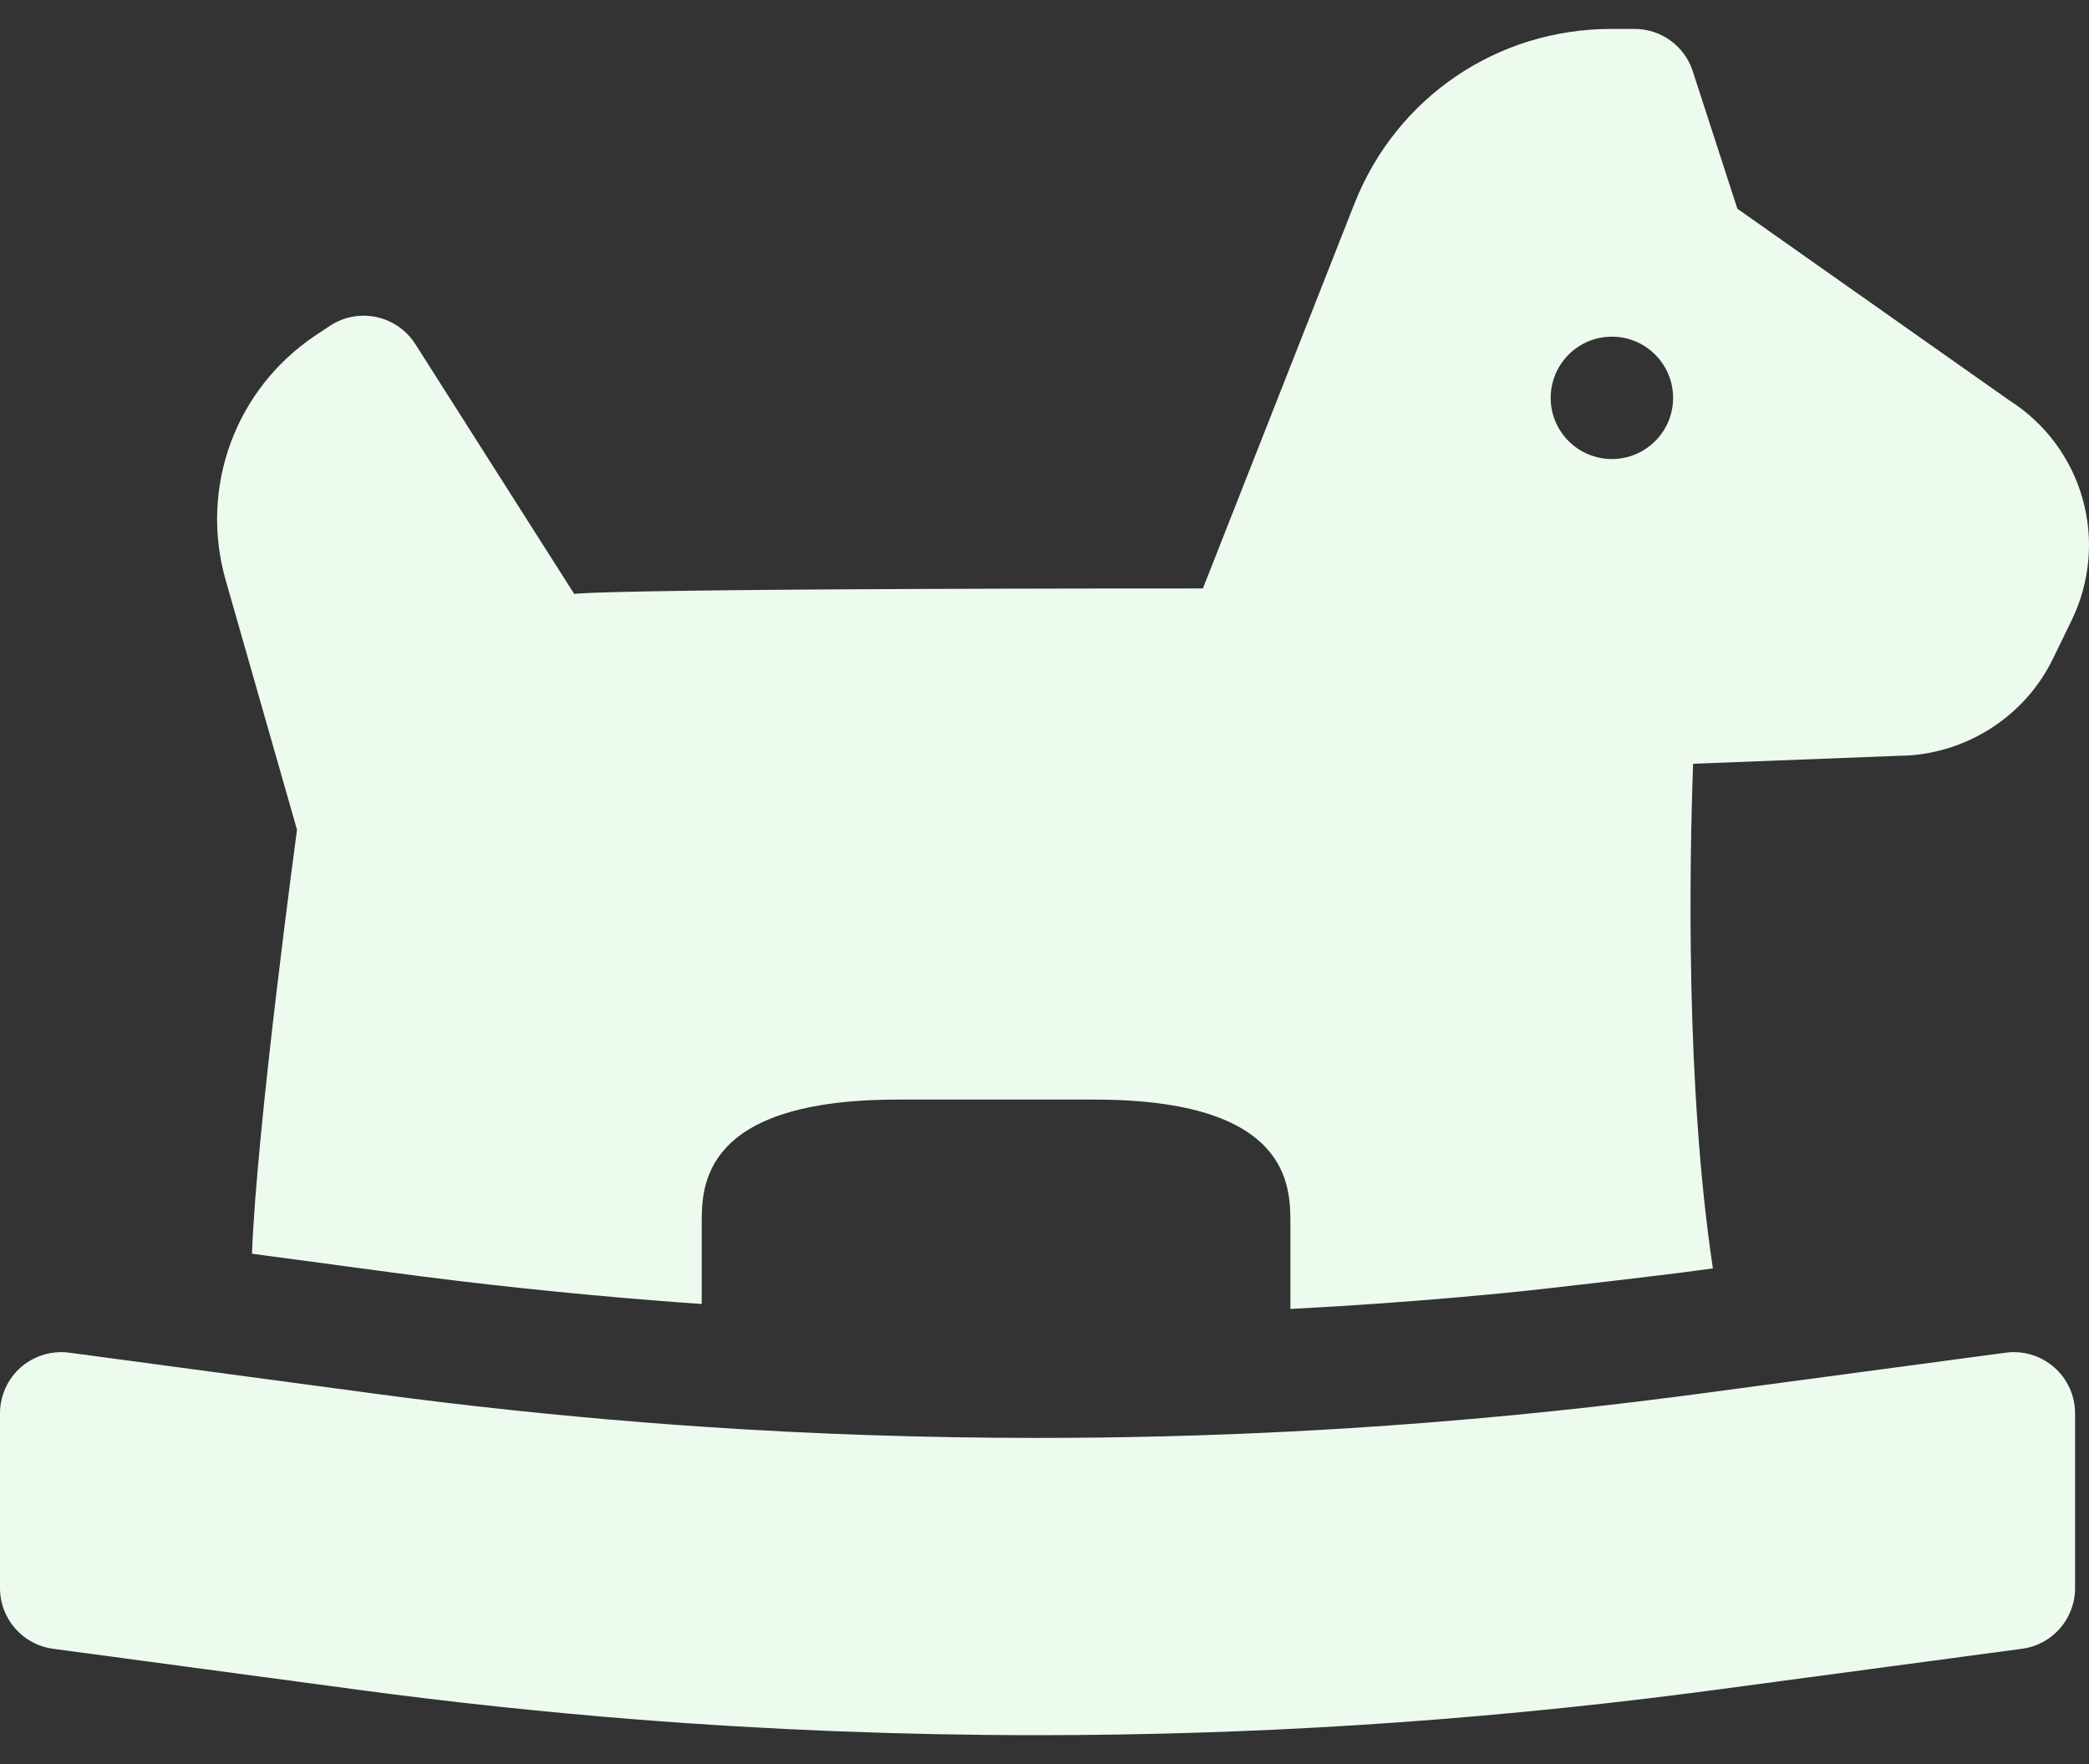 <svg width="45" height="38" viewBox="0 0 45 38" fill="none" xmlns="http://www.w3.org/2000/svg">
<rect x="0" y="0" width="45" height="38" fill="#333333" stroke="none"/>
<path d="M6.398 17.874C6.398 17.874 5.531 24.252 5.428 27.006L8.433 27.409C10.297 27.66 12.207 27.863 14.109 28.014C14.444 28.04 14.779 28.066 15.116 28.088V26.351C15.116 25.553 15.116 23.686 19.335 23.686H23.578C27.797 23.686 27.797 25.554 27.797 26.352V28.196C28.155 28.177 28.512 28.157 28.868 28.135C30.012 28.064 31.163 27.972 32.311 27.862C33.461 27.751 36.057 27.435 36.197 27.416L36.898 27.322C36.311 23.423 36.392 18.637 36.472 16.452L40.912 16.28C42.31 16.269 43.605 15.455 44.218 14.2L44.618 13.379C45.455 11.671 44.876 9.633 43.273 8.617L37.425 4.496L36.465 1.535C36.289 0.991 35.782 0.623 35.211 0.623H34.708C32.249 0.623 30.078 2.101 29.176 4.388L25.912 12.676C12.619 12.676 12.37 12.795 12.37 12.795L8.946 7.411C8.755 7.112 8.452 6.902 8.105 6.829C7.758 6.756 7.397 6.825 7.102 7.022L6.801 7.222C5.07 8.377 4.29 10.497 4.862 12.499L6.398 17.874ZM34.722 7.252C35.45 7.252 36.041 7.842 36.041 8.571C36.041 9.298 35.45 9.888 34.722 9.888C33.995 9.888 33.404 9.298 33.404 8.571C33.404 7.842 33.995 7.252 34.722 7.252Z" fill="#EDFBEE"/>
<path d="M44.249 29.452C44.008 29.241 43.699 29.126 43.383 29.126C43.324 29.126 43.266 29.13 43.207 29.138L36.545 30.03C36.402 30.048 36.261 30.067 36.12 30.085L36.102 30.088C33.767 30.39 31.389 30.619 29.033 30.766C28.622 30.792 28.21 30.815 27.797 30.836C25.985 30.929 24.164 30.974 22.343 30.974C19.93 30.974 17.516 30.894 15.116 30.731C14.711 30.704 14.306 30.674 13.9 30.642C11.96 30.488 10.002 30.28 8.082 30.022L1.494 29.138C1.435 29.13 1.376 29.126 1.318 29.126C1.001 29.126 0.692 29.241 0.45 29.452C0.164 29.702 0 30.064 0 30.445V34.21C0 34.87 0.489 35.428 1.142 35.516L7.731 36.401C9.697 36.665 11.703 36.879 13.693 37.037C16.562 37.264 19.456 37.377 22.348 37.377C24.636 37.377 26.924 37.306 29.198 37.163C31.608 37.012 34.039 36.778 36.423 36.47C36.429 36.47 36.71 36.433 36.845 36.415L43.557 35.516C44.212 35.429 44.7 34.87 44.7 34.21V30.445C44.7 30.064 44.536 29.703 44.249 29.452Z" fill="#EDFBEE"/>
</svg>
